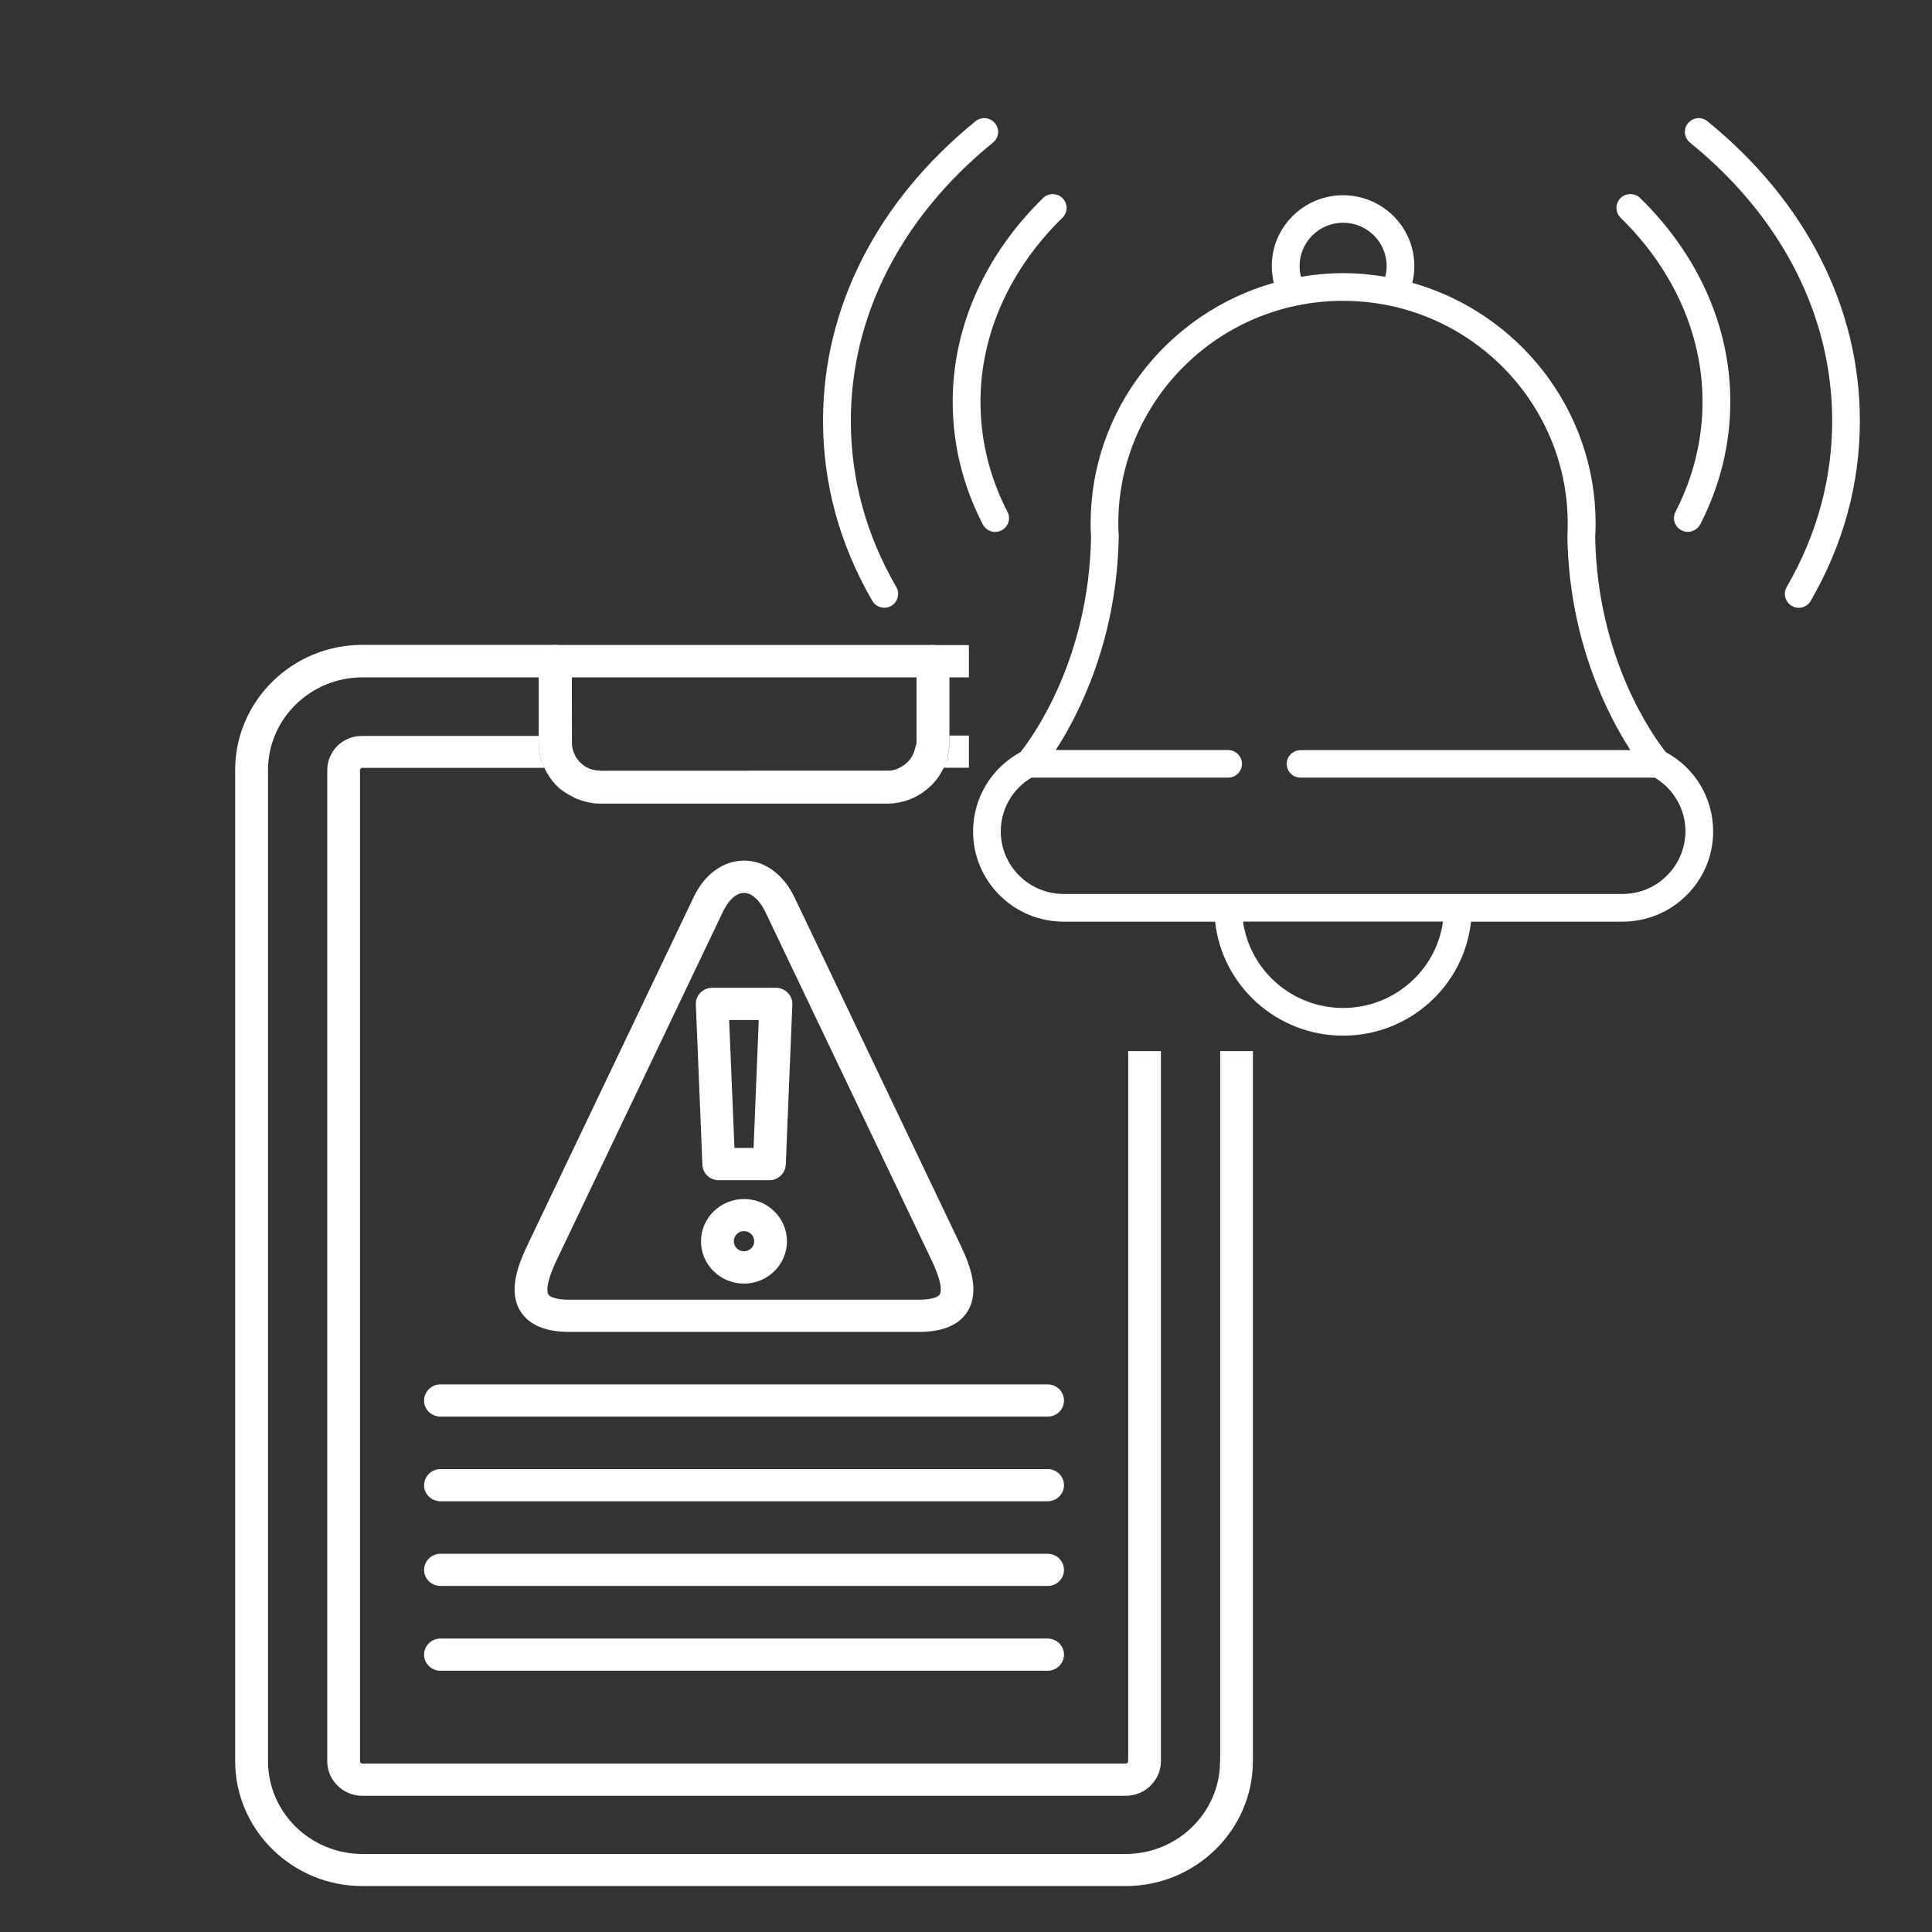 <?xml version="1.0" encoding="UTF-8"?> <svg xmlns="http://www.w3.org/2000/svg" xmlns:xlink="http://www.w3.org/1999/xlink" version="1.1" id="Layer_1" x="0px" y="0px" viewBox="0 0 180 180" style="enable-background:new 0 0 180 180;" xml:space="preserve"><rect x="0" y="0" width="180" height="180" fill="#333333" stroke="none"/> <style type="text/css"> .st0{fill:#FFFFFF;} </style> <g> <g> <path class="st0" d="M155.19,70.07c-1.14-1.45-6.38-8.69-6.57-20.05c0.02-0.41,0.04-0.82,0.04-1.24 c0-10.64-7.23-19.65-17.08-22.43c0.13-0.51,0.19-1.04,0.19-1.57c0-3.63-2.98-6.59-6.64-6.59s-6.64,2.96-6.64,6.59 c0,0.53,0.07,1.06,0.19,1.57c-9.83,2.78-17.07,11.79-17.07,22.43c0,0.42,0.01,0.83,0.04,1.23c-0.19,11.38-5.42,18.62-6.58,20.07 c-2.72,1.48-4.41,4.28-4.41,7.39c0,2.24,0.88,4.35,2.48,5.94c1.59,1.59,3.72,2.46,5.98,2.46h14.09 c0.65,5.97,5.75,10.62,11.92,10.62c6.18,0,11.28-4.65,11.92-10.62h14.09c2.27,0,4.39-0.87,5.99-2.46c1.6-1.59,2.48-3.7,2.48-5.94 C159.61,74.35,157.93,71.55,155.19,70.07z M121.08,24.78c0-2.22,1.82-4.03,4.05-4.03c2.24,0,4.06,1.81,4.06,4.03 c0,0.35-0.05,0.69-0.13,1.01c-1.27-0.22-2.57-0.34-3.9-0.34h-0.05c-1.33,0-2.63,0.12-3.9,0.34 C121.12,25.46,121.08,25.13,121.08,24.78z M125.13,93.91c-4.75,0-8.68-3.51-9.32-8.05h18.63 C133.82,90.4,129.88,93.91,125.13,93.91z M155.3,81.58c-1.11,1.11-2.58,1.71-4.16,1.71H99.12c-1.57,0-3.05-0.6-4.16-1.71 c-1.11-1.1-1.72-2.57-1.72-4.12c0-2.07,1.08-3.95,2.86-5.01h18.32c0.71,0,1.29-0.58,1.29-1.28c0-0.71-0.58-1.29-1.29-1.29H98.36 c2.12-3.27,5.71-10.21,5.87-19.9c0-0.02,0-0.04,0-0.06c-0.02-0.37-0.04-0.76-0.04-1.14c0-11.44,9.38-20.75,20.91-20.75h0.05 c11.53,0,20.91,9.32,20.91,20.75c0,0.39-0.01,0.77-0.02,1.14c-0.01,0.02-0.01,0.06-0.01,0.08c0.16,9.67,3.76,16.62,5.87,19.89 h-30.73c-0.71,0-1.29,0.57-1.29,1.28c0,0.71,0.58,1.28,1.29,1.28h33c1.77,1.06,2.86,2.94,2.86,5.01 C157.02,79.01,156.41,80.48,155.3,81.58z"></path> </g> </g> <path class="st0" d="M150.97,18.46c-0.49,0.51-0.49,1.31,0.01,1.82c4.93,4.81,7.64,10.9,7.64,17.13c0,3.56-0.84,7.01-2.52,10.28 c-0.33,0.63-0.07,1.4,0.57,1.72c0.18,0.1,0.39,0.14,0.58,0.14c0.47,0,0.93-0.27,1.16-0.7c1.86-3.63,2.8-7.48,2.8-11.45 c0-6.93-2.98-13.66-8.41-18.96C152.29,17.96,151.47,17.96,150.97,18.46z"></path> <g> <g> <path class="st0" d="M159.08,11.3c-0.54-0.46-1.36-0.37-1.81,0.18c-0.46,0.54-0.37,1.35,0.18,1.8 C166,20.22,170.7,29.43,170.7,39.2c0,5.41-1.42,10.63-4.24,15.5c-0.35,0.61-0.13,1.4,0.48,1.75c0.2,0.12,0.42,0.18,0.64,0.18 c0.45,0,0.89-0.24,1.12-0.65c3.05-5.27,4.58-10.91,4.58-16.78C173.28,28.65,168.24,18.74,159.08,11.3z"></path> </g> </g> <path class="st0" d="M92.71,49.56c0.2,0,0.4-0.05,0.59-0.14c0.64-0.33,0.89-1.1,0.57-1.72c-1.68-3.25-2.52-6.71-2.52-10.28 c0-6.23,2.71-12.32,7.63-17.13c0.52-0.49,0.52-1.31,0.02-1.82c-0.51-0.51-1.33-0.51-1.83-0.01c-5.42,5.3-8.41,12.03-8.41,18.96 c0,3.97,0.94,7.82,2.81,11.45C91.8,49.29,92.24,49.56,92.71,49.56z"></path> <g> <g> <path class="st0" d="M79.27,39.2c0-9.77,4.7-18.98,13.25-25.92c0.55-0.45,0.64-1.25,0.18-1.8c-0.45-0.55-1.27-0.64-1.82-0.18 c-9.15,7.44-14.2,17.34-14.2,27.9c0,5.87,1.54,11.51,4.59,16.78c0.23,0.41,0.67,0.64,1.12,0.64c0.22,0,0.43-0.05,0.64-0.17 c0.61-0.35,0.83-1.13,0.48-1.75C80.69,49.83,79.27,44.62,79.27,39.2z"></path> </g> </g> <g> <g> <path class="st0" d="M82.63,74.87H56.02c-3.21,0-5.82-2.56-5.82-5.71V61.6c0-0.83,0.69-1.51,1.53-1.51h35.18 c0.84,0,1.53,0.67,1.53,1.51v7.56C88.44,72.32,85.83,74.87,82.63,74.87z M53.26,63.11v6.05c0,1.49,1.23,2.71,2.76,2.71h26.61 c1.52,0,2.76-1.22,2.76-2.71v-6.05H53.26z"></path> </g> </g> <path class="st0" d="M85.62,124.09H53.03c-2.19,0-3.71-0.64-4.51-1.87c-1.19-1.84-0.31-4.25,0.59-6.15l15.51-32.47 c1.01-2.15,2.77-3.42,4.7-3.42c1.92,0,3.68,1.28,4.7,3.42l15.5,32.47c0.9,1.89,1.78,4.3,0.6,6.15 C89.32,123.47,87.81,124.09,85.62,124.09z M69.32,83.19c-0.71,0-1.43,0.64-1.94,1.7l-15.5,32.47c-1.14,2.39-0.89,3.1-0.78,3.25 c0.14,0.23,0.72,0.48,1.93,0.48h32.59c1.19,0,1.78-0.25,1.93-0.48c0.11-0.16,0.36-0.87-0.78-3.25l-15.5-32.47 C70.74,83.83,70.02,83.19,69.32,83.19z"></path> <path class="st0" d="M71.67,109.96h-4.71c-0.82,0-1.49-0.64-1.52-1.45l-0.61-14.92c-0.02-0.41,0.13-0.8,0.42-1.1 c0.29-0.29,0.69-0.46,1.1-0.46h5.94c0.42,0,0.82,0.17,1.1,0.46c0.29,0.3,0.45,0.7,0.43,1.1l-0.61,14.92 C73.17,109.32,72.49,109.96,71.67,109.96z M68.43,106.95h1.78l0.48-11.92h-2.76L68.43,106.95z"></path> <path class="st0" d="M69.32,119.59c-2.22,0-4.01-1.77-4.01-3.94c0-2.17,1.8-3.94,4.01-3.94c2.21,0,4,1.77,4,3.94 C73.32,117.81,71.53,119.59,69.32,119.59z M69.32,114.7c-0.53,0-0.95,0.42-0.95,0.94c0,0.52,0.42,0.94,0.95,0.94 c0.52,0,0.95-0.42,0.95-0.94C70.27,115.13,69.84,114.7,69.32,114.7z"></path> <path class="st0" d="M97.61,131.98H41.04c-0.84,0-1.53-0.66-1.53-1.49s0.69-1.51,1.53-1.51h56.57c0.83,0,1.52,0.67,1.52,1.51 S98.45,131.98,97.61,131.98z"></path> <path class="st0" d="M97.61,139.87H41.04c-0.84,0-1.53-0.67-1.53-1.49c0-0.83,0.69-1.51,1.53-1.51h56.57c0.83,0,1.52,0.67,1.52,1.51 C99.13,139.19,98.45,139.87,97.61,139.87z"></path> <path class="st0" d="M97.61,147.76H41.04c-0.84,0-1.53-0.67-1.53-1.49c0-0.83,0.69-1.51,1.53-1.51h56.57c0.83,0,1.52,0.67,1.52,1.51 C99.13,147.09,98.45,147.76,97.61,147.76z"></path> <path class="st0" d="M97.61,155.66H41.04c-0.84,0-1.53-0.67-1.53-1.51c0-0.82,0.69-1.49,1.53-1.49h56.57c0.83,0,1.52,0.67,1.52,1.49 C99.13,154.98,98.45,155.66,97.61,155.66z"></path> <g> <path class="st0" d="M55.41,74.85c0.05,0,0.1,0.01,0.14,0.01s0.1,0.01,0.14,0.01c0.05,0,0.1,0,0.16,0c0,0,0.01,0,0.01,0l-0.71-0.06 h-0.04c0.05,0.01,0.1,0.01,0.14,0.02C55.32,74.84,55.37,74.84,55.41,74.85z"></path> <path class="st0" d="M86.81,68.53h1.63v-5.42h1.83V60.1h-3.34c-0.84,0-1.53,0.67-1.53,1.51v7.63l-0.05,0.43 C85.53,69,86.12,68.53,86.81,68.53z"></path> <path class="st0" d="M83.06,74.86c0.05,0,0.11-0.01,0.14-0.01c0.05-0.01,0.1-0.01,0.14-0.01c0.06-0.01,0.11-0.01,0.16-0.02h-0.02 l-0.71,0.06c0.05,0,0.1,0,0.14,0C82.97,74.87,83.03,74.86,83.06,74.86z"></path> <path class="st0" d="M50.83,71.76c0.02,0.04,0.04,0.07,0.06,0.12c0.02,0.04,0.05,0.08,0.07,0.12c0.02,0.04,0.05,0.08,0.07,0.12 c0.02,0.04,0.05,0.07,0.08,0.12c0.01,0.04,0.05,0.07,0.07,0.11c0.02,0.04,0.05,0.07,0.07,0.11c0.02,0.04,0.06,0.07,0.08,0.11 c0.02,0.05,0.06,0.08,0.08,0.12l0.08,0.11c0.04,0.02,0.06,0.06,0.1,0.1c0.02,0.04,0.06,0.07,0.08,0.1c0.04,0.04,0.06,0.07,0.1,0.11 l0.1,0.1c0.04,0.04,0.07,0.06,0.11,0.1c0.02,0.04,0.06,0.06,0.1,0.1c0.04,0.02,0.07,0.06,0.11,0.1c0.04,0.02,0.07,0.05,0.1,0.08 c0.04,0.02,0.07,0.05,0.12,0.08c0.04,0.02,0.06,0.06,0.1,0.08c0.05,0.02,0.08,0.05,0.12,0.07c0.04,0.04,0.08,0.06,0.12,0.08 c0.04,0.02,0.07,0.05,0.11,0.07c0.04,0.02,0.07,0.05,0.12,0.07s0.08,0.05,0.12,0.07c0.04,0.02,0.08,0.05,0.13,0.07l0.12,0.06 c0.04,0.02,0.08,0.05,0.12,0.06c0.05,0.02,0.08,0.05,0.12,0.06c0.05,0.02,0.1,0.04,0.13,0.06c0.05,0.01,0.1,0.04,0.13,0.05 c0.05,0.02,0.1,0.04,0.13,0.05c0.01,0.01,0.02,0.01,0.04,0.01l-0.72-0.31c-0.05-0.02-0.1-0.06-0.14-0.08l-0.02-0.01 c-0.01,0-0.01,0-0.02-0.01l-0.08-0.05c-0.01,0-0.02-0.01-0.02-0.01l-0.41-0.27c-0.12-0.08-0.23-0.17-0.34-0.27 c-0.01-0.01-0.04-0.02-0.05-0.04l-0.31-0.29c-0.01-0.01-0.01-0.02-0.02-0.02c-0.08-0.08-0.16-0.17-0.24-0.25l-0.07-0.08 c0,0-0.01-0.02-0.02-0.02l-0.12-0.16l-0.02-0.02l-0.06-0.08c-0.11-0.13-0.19-0.27-0.28-0.4l-0.11-0.19c-0.01,0-0.01-0.02-0.01-0.02 l-0.11-0.2c-0.04-0.06-0.07-0.12-0.1-0.18h-0.01c0.01,0.03,0.03,0.06,0.04,0.1C50.79,71.68,50.81,71.71,50.83,71.76z"></path> <path class="st0" d="M54.43,74.66l0.12,0.04c0.05,0.01,0.1,0.02,0.16,0.04l0.03,0.01c0,0-0.01-0.01-0.01-0.01l-0.53-0.14 c0,0-0.01,0-0.02,0c0.03,0.01,0.07,0.03,0.1,0.04C54.32,74.63,54.37,74.64,54.43,74.66z"></path> <path class="st0" d="M54.98,74.79c0.05,0.01,0.1,0.01,0.14,0.02c-0.08-0.01-0.17-0.04-0.27-0.05l-0.09-0.02l0.07,0.02 C54.88,74.76,54.93,74.78,54.98,74.79z"></path> <path class="st0" d="M87.17,72.7C87.17,72.71,87.17,72.71,87.17,72.7c0,0,0.01,0,0.01-0.01L87.17,72.7z"></path> <path class="st0" d="M86.86,73.07c-0.03,0.04-0.07,0.07-0.1,0.11c0.02-0.02,0.04-0.04,0.06-0.06 C86.84,73.1,86.85,73.08,86.86,73.07z"></path> <path class="st0" d="M87.08,72.82l-0.02,0.02C87.07,72.84,87.07,72.83,87.08,72.82C87.08,72.82,87.08,72.82,87.08,72.82z"></path> <path class="st0" d="M85.27,74.25l-0.06,0.03c0.03-0.01,0.05-0.03,0.08-0.04C85.28,74.24,85.27,74.25,85.27,74.25z"></path> <path class="st0" d="M85.52,74.12c-0.01,0-0.02,0.01-0.03,0.01l-0.1,0.05c0.04-0.02,0.08-0.04,0.11-0.05 C85.51,74.12,85.52,74.12,85.52,74.12z"></path> <path class="st0" d="M85.18,74.3c-0.01,0.01-0.02,0.01-0.03,0.01l-0.13,0.06c0.04-0.01,0.08-0.04,0.12-0.05 C85.15,74.31,85.16,74.3,85.18,74.3z"></path> <path class="st0" d="M86.26,73.61l-0.04,0.03c-0.01,0.01-0.02,0.01-0.02,0.02c0,0,0.01-0.01,0.01-0.01 C86.23,73.64,86.24,73.63,86.26,73.61z"></path> <path class="st0" d="M86.03,73.8l-0.1,0.06c0.02-0.01,0.04-0.02,0.06-0.04C86,73.81,86.01,73.81,86.03,73.8z"></path> <path class="st0" d="M85.21,70.11V70.1l0.04-0.1c0.01-0.03,0.01-0.06,0.02-0.09l-0.07,0.22c0,0,0,0,0,0L85.21,70.11z"></path> <path class="st0" d="M84.69,70.94l0.16-0.18c0.01-0.01,0.01-0.02,0.02-0.03l-0.4,0.43l0.11-0.09 C84.63,71.02,84.67,70.98,84.69,70.94z"></path> <path class="st0" d="M83.03,71.85c0.06-0.01,0.11-0.02,0.14-0.02l0.33-0.08c0,0,0.01,0,0.01-0.01c-0.05,0.01-0.08,0.02-0.13,0.04 c-0.04,0.01-0.08,0.02-0.13,0.04l-0.41,0.06l-26.82,0.01l26.91-0.01L83.03,71.85z"></path> <path class="st0" d="M53.94,70.94c0.04,0.04,0.07,0.07,0.11,0.12l0.17,0.16c0.01,0,0.01,0,0.01,0.01c0.06,0.04,0.11,0.08,0.17,0.12 l0.04,0.02l-0.41-0.35l-0.35-0.44c0.03,0.05,0.06,0.11,0.11,0.16L53.94,70.94z"></path> <path class="st0" d="M55.15,71.74l0.34,0.08c0.02,0,0.06,0.01,0.11,0.01l0.42,0.04l-0.48-0.05l-0.47-0.13l0.06,0.03L55.15,71.74z"></path> <polygon class="st0" points="84.37,71.25 84.11,71.42 84.24,71.35 "></polygon> <path class="st0" d="M113.67,164.09c0,4.76-3.94,8.64-8.8,8.64H33.76c-4.84,0-8.79-3.88-8.79-8.64V71.75 c0-4.76,3.94-8.64,8.79-8.64H50.2v5.42h1.63c0.72,0,1.35,0.51,1.49,1.21c0.02,0.08,0.05,0.17,0.07,0.25l0.04,0.11 c0.01,0.01,0.01,0.01,0.01,0.01l0.01,0.05c0.04,0.07,0.06,0.14,0.1,0.2l0.09,0.15l-0.23-0.49l-0.12-0.52l-0.02-7.91 c0-0.83-0.69-1.51-1.53-1.51H33.76c-6.53,0-11.85,5.23-11.85,11.65v92.34c0,6.42,5.32,11.65,11.85,11.65h71.12 c6.53,0,11.85-5.23,11.85-11.65V97.93h-3.05V164.09z"></path> <path class="st0" d="M84.98,70.57l0.11-0.19c0-0.01,0-0.01,0-0.02l-0.18,0.32c0.02-0.03,0.04-0.06,0.06-0.09 C84.97,70.58,84.97,70.57,84.98,70.57z"></path> <path class="st0" d="M85.01,74.37c-0.04,0.02-0.08,0.05-0.13,0.06L85.01,74.37C85.02,74.37,85.01,74.37,85.01,74.37z"></path> <path class="st0" d="M86.2,73.66c-0.03,0.02-0.06,0.05-0.1,0.08c-0.02,0.02-0.05,0.04-0.07,0.06l0.08-0.06 C86.14,73.71,86.17,73.69,86.2,73.66z"></path> <path class="st0" d="M87.91,71.53h2.36v-3h-1.83v0.63c0,0.05,0,0.1,0,0.14c0,0.05,0,0.1,0,0.14c-0.01,0.05-0.01,0.1-0.01,0.16 c0,0.04-0.01,0.08-0.01,0.13c-0.01,0.05-0.01,0.1-0.02,0.14c0,0.05-0.01,0.1-0.02,0.14c0,0.05-0.01,0.08-0.02,0.13 c-0.01,0.06-0.01,0.11-0.02,0.16c-0.01,0.05-0.02,0.08-0.04,0.13c-0.01,0.05-0.02,0.1-0.04,0.14c0,0.04-0.02,0.08-0.04,0.13 c-0.01,0.05-0.02,0.1-0.04,0.14c-0.01,0.02-0.04,0.07-0.05,0.13c-0.01,0.02-0.02,0.07-0.05,0.12l-0.05,0.12 c-0.02,0.06-0.04,0.1-0.06,0.14c-0.01,0.04-0.04,0.08-0.06,0.13c-0.01,0.02-0.02,0.07-0.05,0.11c-0.02,0.05-0.05,0.08-0.06,0.13 c0.01-0.01,0.01-0.02,0.02-0.04C87.85,71.67,87.88,71.61,87.91,71.53z"></path> <path class="st0" d="M85.62,74.06c0-0.01,0.01-0.01,0.02-0.02c-0.03,0.02-0.08,0.05-0.12,0.08c0,0,0.01,0,0.01,0L85.62,74.06z"></path> <path class="st0" d="M85.75,73.98l0.18-0.12c-0.02,0.01-0.04,0.02-0.06,0.04c-0.04,0.02-0.07,0.05-0.12,0.07 c-0.04,0.04-0.07,0.06-0.11,0.07l0.08-0.05C85.73,73.99,85.74,73.98,85.75,73.98z"></path> <path class="st0" d="M85.34,69.66c-0.01,0.02-0.02,0.04-0.03,0.07c-0.01,0.06-0.03,0.13-0.05,0.19l0.07-0.23L85.34,69.66z"></path> <path class="st0" d="M87.24,72.63l0.07-0.1c0.08-0.12,0.18-0.25,0.27-0.39v-0.01c0.02-0.02,0.04-0.06,0.06-0.08l0.16-0.29L87.67,72 c-0.04,0.05-0.06,0.08-0.08,0.12c-0.02,0.04-0.05,0.08-0.07,0.12c-0.02,0.04-0.05,0.07-0.07,0.11c-0.04,0.05-0.06,0.08-0.08,0.12 c-0.02,0.04-0.05,0.07-0.08,0.11c-0.02,0.04-0.06,0.07-0.08,0.11c0,0,0,0,0,0l0.04-0.04C87.22,72.65,87.23,72.63,87.24,72.63z"></path> <path class="st0" d="M87.16,72.73c0,0,0-0.01,0.01-0.01c-0.02,0.03-0.04,0.06-0.07,0.09c-0.01,0.01-0.01,0.02-0.02,0.02 c0.01,0,0.01-0.01,0.02-0.01L87.16,72.73z"></path> <path class="st0" d="M87.06,72.85c-0.01,0.02-0.02,0.03-0.04,0.05c-0.04,0.04-0.06,0.07-0.1,0.11c-0.01,0.02-0.04,0.04-0.06,0.06 c0.05-0.05,0.09-0.1,0.14-0.15L87.06,72.85z"></path> <polygon class="st0" points="55,71.68 55.06,71.69 54.44,71.37 54.47,71.4 "></polygon> <path class="st0" d="M53.68,70.59c0-0.01-0.01-0.01-0.01-0.02l-0.03-0.06l0.02,0.04L53.68,70.59z"></path> <path class="st0" d="M86.33,73.57l0.41-0.37c-0.04,0.04-0.07,0.07-0.11,0.1c-0.04,0.04-0.07,0.06-0.11,0.1 c-0.02,0.02-0.06,0.06-0.1,0.08c-0.04,0.04-0.07,0.06-0.11,0.1c-0.02,0.01-0.04,0.03-0.05,0.04l0.04-0.03 C86.3,73.58,86.32,73.57,86.33,73.57z"></path> <path class="st0" d="M84.91,70.67c-0.01,0.02-0.02,0.04-0.04,0.06l0.01-0.02L84.91,70.67z"></path> <path class="st0" d="M30.49,71.75v92.34c0,1.77,1.46,3.22,3.27,3.22h71.12c1.81,0,3.28-1.45,3.28-3.23V97.93h-3.05v66.16 c0,0.11-0.11,0.22-0.23,0.22H33.76c-0.11,0-0.22-0.11-0.22-0.22V71.75c0-0.11,0.11-0.22,0.22-0.22v0.01h16.97 c0-0.01-0.01-0.03-0.02-0.04c-0.02-0.04-0.04-0.08-0.06-0.12c-0.01-0.05-0.04-0.1-0.05-0.13c-0.02-0.05-0.04-0.1-0.05-0.13 c-0.02-0.05-0.04-0.08-0.05-0.13c-0.02-0.05-0.04-0.08-0.05-0.13c-0.01-0.05-0.02-0.1-0.05-0.14c-0.01-0.04-0.02-0.08-0.04-0.13 c-0.01-0.04-0.02-0.08-0.02-0.13c-0.01-0.05-0.02-0.1-0.04-0.14c-0.01-0.05-0.02-0.1-0.02-0.13c-0.01-0.05-0.02-0.1-0.02-0.14 c-0.01-0.05-0.01-0.1-0.02-0.14c0-0.05-0.01-0.08-0.01-0.13c-0.01-0.06-0.01-0.11-0.01-0.16c0-0.05-0.01-0.1-0.01-0.14 c0-0.05,0-0.1,0-0.14c0-0.05-0.01-0.1-0.01-0.14v-0.63H33.76C31.95,68.53,30.49,69.98,30.49,71.75z"></path> <polygon class="st0" points="84.47,71.16 84.37,71.25 84.42,71.21 "></polygon> <path class="st0" d="M54.14,74.57c0.01,0,0.02,0,0.03,0.01c-0.01,0-0.01-0.01-0.02-0.01c-0.04-0.01-0.07-0.02-0.11-0.04l0,0 C54.08,74.55,54.11,74.56,54.14,74.57z"></path> <path class="st0" d="M85.4,74.18c0,0-0.01,0-0.01,0.01c-0.04,0.02-0.07,0.04-0.11,0.06c0.01,0,0.01-0.01,0.02-0.01L85.4,74.18z"></path> <path class="st0" d="M85.19,70.14c-0.01,0.01-0.01,0.02-0.01,0.02c-0.02,0.07-0.06,0.13-0.1,0.19c0,0,0,0,0,0l0.08-0.15 L85.19,70.14z"></path> <path class="st0" d="M83.94,71.53l0.17-0.11l-0.6,0.3l0.31-0.12C83.86,71.58,83.91,71.56,83.94,71.53z"></path> <path class="st0" d="M84.73,74.49c0.01,0,0.02-0.01,0.04-0.01l0.1-0.04c0,0,0.01-0.01,0.02-0.01c-0.04,0.01-0.08,0.04-0.13,0.05 c-0.05,0.02-0.08,0.04-0.13,0.05c0,0,0.01,0,0.02,0L84.73,74.49z"></path> <path class="st0" d="M84.38,74.61l0.1-0.02c0-0.01,0.01-0.01,0.02-0.01c0.04-0.01,0.07-0.02,0.12-0.05 c-0.04,0.02-0.08,0.04-0.13,0.05c-0.1,0.04-0.18,0.06-0.28,0.08c-0.08,0.02-0.18,0.05-0.28,0.07c-0.05,0.01-0.1,0.02-0.13,0.04 l0.55-0.14C84.36,74.61,84.36,74.61,84.38,74.61z"></path> <path class="st0" d="M85.21,74.28c-0.01,0.01-0.02,0.01-0.03,0.02c0,0,0,0,0.01,0L85.21,74.28z"></path> <path class="st0" d="M54.77,74.75l-0.04-0.01c0,0,0,0,0.01,0L54.77,74.75z"></path> <path class="st0" d="M53.45,70.16l-0.01-0.05c0,0,0,0-0.01-0.01l-0.04-0.11c-0.02-0.08-0.05-0.17-0.07-0.25 c-0.14-0.7-0.77-1.21-1.49-1.21H50.2v0.63c0,0.05,0.01,0.1,0.01,0.14c0,0.05,0,0.1,0,0.14c0,0.05,0.01,0.1,0.01,0.14 c0,0.05,0,0.1,0.01,0.16c0,0.05,0.01,0.08,0.01,0.13c0.01,0.05,0.01,0.1,0.02,0.14c0,0.05,0.01,0.1,0.02,0.14 c0,0.04,0.01,0.08,0.02,0.13c0.01,0.05,0.02,0.1,0.04,0.14c0,0.05,0.01,0.1,0.02,0.13c0.01,0.05,0.02,0.1,0.04,0.13 c0.02,0.05,0.04,0.1,0.05,0.14c0.01,0.05,0.02,0.08,0.05,0.13c0.01,0.05,0.02,0.08,0.05,0.13c0.01,0.04,0.02,0.08,0.05,0.13 c0.01,0.04,0.04,0.08,0.05,0.13c0.02,0.04,0.04,0.08,0.06,0.12c0,0.01,0.01,0.02,0.02,0.04h0.01c0.02,0.06,0.06,0.12,0.1,0.18 l0.11,0.2c0,0,0,0.02,0.01,0.02l0.11,0.19c0.08,0.13,0.17,0.27,0.28,0.4l0.06,0.08l0.02,0.02l0.12,0.16c0.01,0,0.02,0.02,0.02,0.02 l0.07,0.08c0.08,0.08,0.16,0.17,0.24,0.25c0.01,0,0.01,0.01,0.02,0.02l0.31,0.29c0.01,0.01,0.04,0.02,0.05,0.04 c0.11,0.1,0.22,0.18,0.34,0.27l0.41,0.27c0,0,0.01,0.01,0.02,0.01l0.08,0.05c0.01,0.01,0.01,0.01,0.02,0.01l0.02,0.01 c0.05,0.02,0.1,0.06,0.14,0.08l0.72,0.31c0.04,0.01,0.07,0.03,0.11,0.04c0.01,0,0.01,0.01,0.02,0.01c0.01,0,0.02,0,0.02,0 l0.53,0.14c0.01,0,0.01,0,0.01,0.01l0.04,0.01l0.09,0.02c0.1,0.01,0.18,0.04,0.27,0.05h0.04l0.71,0.06c0.04,0,0.09,0,0.13,0h0.01 h26.6c0,0,0.01,0,0.01,0c0.05,0,0.1,0,0.14,0l0.71-0.06h0.02c0.05-0.01,0.08-0.01,0.14-0.02c0.04-0.01,0.08-0.02,0.14-0.02 c0.04-0.01,0.08-0.02,0.13-0.04c0.1-0.02,0.19-0.05,0.28-0.07c0.1-0.02,0.18-0.05,0.28-0.08c0.05-0.01,0.1-0.02,0.13-0.05 c0.05-0.01,0.08-0.02,0.13-0.05c0.05-0.01,0.1-0.04,0.13-0.05c0.05-0.01,0.1-0.04,0.13-0.06c0,0,0,0,0,0l0.13-0.06 c0.01,0,0.02,0,0.03-0.01c0.01-0.01,0.02-0.01,0.03-0.02l0.06-0.03c0.01,0,0.01,0,0.02-0.01c0.04-0.02,0.07-0.04,0.11-0.06 c0,0,0.01,0,0.01-0.01l0.1-0.05c0.01,0,0.02,0,0.03-0.01c0.04-0.03,0.09-0.05,0.12-0.08c0.04-0.01,0.07-0.04,0.11-0.07 c0.05-0.02,0.08-0.05,0.12-0.07c0.02-0.01,0.04-0.02,0.06-0.04l0.1-0.06c0.02-0.02,0.05-0.04,0.07-0.06 c0.03-0.02,0.06-0.05,0.1-0.08c0.01-0.01,0.02-0.01,0.02-0.02l0.04-0.03c0.02-0.01,0.04-0.03,0.05-0.04 c0.04-0.04,0.07-0.06,0.11-0.1c0.04-0.02,0.07-0.06,0.1-0.08c0.04-0.04,0.07-0.06,0.11-0.1c0.04-0.02,0.07-0.06,0.11-0.1 c0.01-0.01,0.02-0.02,0.02-0.02c0.04-0.04,0.07-0.07,0.1-0.11c0.02-0.02,0.04-0.04,0.06-0.06c0.04-0.04,0.06-0.07,0.1-0.11 c0.02-0.02,0.03-0.03,0.04-0.05l0.02-0.02c0,0,0,0,0.01,0c0.01-0.01,0.01-0.02,0.02-0.02c0.03-0.03,0.05-0.06,0.07-0.09 c0,0,0,0,0-0.01l0.01-0.01c0,0,0,0,0,0c0.02-0.04,0.06-0.07,0.08-0.11c0.04-0.04,0.06-0.07,0.08-0.11 c0.02-0.04,0.05-0.07,0.08-0.12c0.02-0.04,0.05-0.07,0.07-0.11c0.02-0.04,0.05-0.08,0.07-0.12c0.02-0.04,0.05-0.07,0.08-0.12 l0.13-0.24c0.01-0.05,0.04-0.08,0.06-0.13c0.02-0.04,0.04-0.08,0.05-0.11c0.02-0.05,0.05-0.1,0.06-0.13 c0.02-0.05,0.04-0.08,0.06-0.14l0.05-0.12c0.02-0.05,0.04-0.1,0.05-0.12c0.01-0.06,0.04-0.11,0.05-0.13 c0.01-0.05,0.02-0.1,0.04-0.14c0.01-0.05,0.04-0.1,0.04-0.13c0.01-0.05,0.02-0.1,0.04-0.14c0.01-0.05,0.02-0.08,0.04-0.13 c0.01-0.05,0.01-0.1,0.02-0.16c0.01-0.05,0.02-0.08,0.02-0.13c0.01-0.05,0.02-0.1,0.02-0.14c0.01-0.05,0.01-0.1,0.02-0.14 c0-0.05,0.01-0.1,0.01-0.13c0-0.06,0-0.11,0.01-0.16c0-0.05,0-0.1,0-0.14c0-0.05,0-0.1,0-0.14v-0.63h-1.63 c-0.69,0-1.29,0.47-1.47,1.13l0,0.03l-0.07,0.23c-0.01,0.03-0.01,0.06-0.02,0.09l-0.04,0.1v0.01l-0.01,0.02c0,0,0,0,0,0l-0.02,0.07 l-0.08,0.15c0,0.01,0,0.01,0,0.02l-0.11,0.19c-0.01,0-0.01,0.01-0.01,0.01c-0.02,0.03-0.04,0.06-0.06,0.09l-0.02,0.04l-0.01,0.02 c-0.01,0.01-0.01,0.02-0.02,0.03l-0.16,0.18c-0.02,0.04-0.06,0.07-0.11,0.12l-0.11,0.09l-0.05,0.05l-0.06,0.04l-0.12,0.11 l-0.14,0.07l-0.17,0.11c-0.04,0.02-0.08,0.05-0.12,0.07l-0.31,0.12c0,0.01-0.01,0.01-0.01,0.01l-0.33,0.08 c-0.04,0-0.08,0.01-0.14,0.02l-0.1,0.01l-26.91,0.01l-0.42-0.04c-0.05,0-0.08-0.01-0.11-0.01l-0.34-0.08l-0.02-0.01l-0.06-0.03 L55,71.68l-0.53-0.28l-0.03-0.03l-0.04-0.02c-0.06-0.04-0.11-0.08-0.17-0.12c0-0.01,0-0.01-0.01-0.01l-0.17-0.16 c-0.04-0.05-0.07-0.08-0.11-0.12l-0.16-0.19c-0.04-0.05-0.08-0.11-0.11-0.16l-0.02-0.03l-0.02-0.04l-0.09-0.15 C53.51,70.3,53.49,70.23,53.45,70.16z"></path> </g> </svg> 